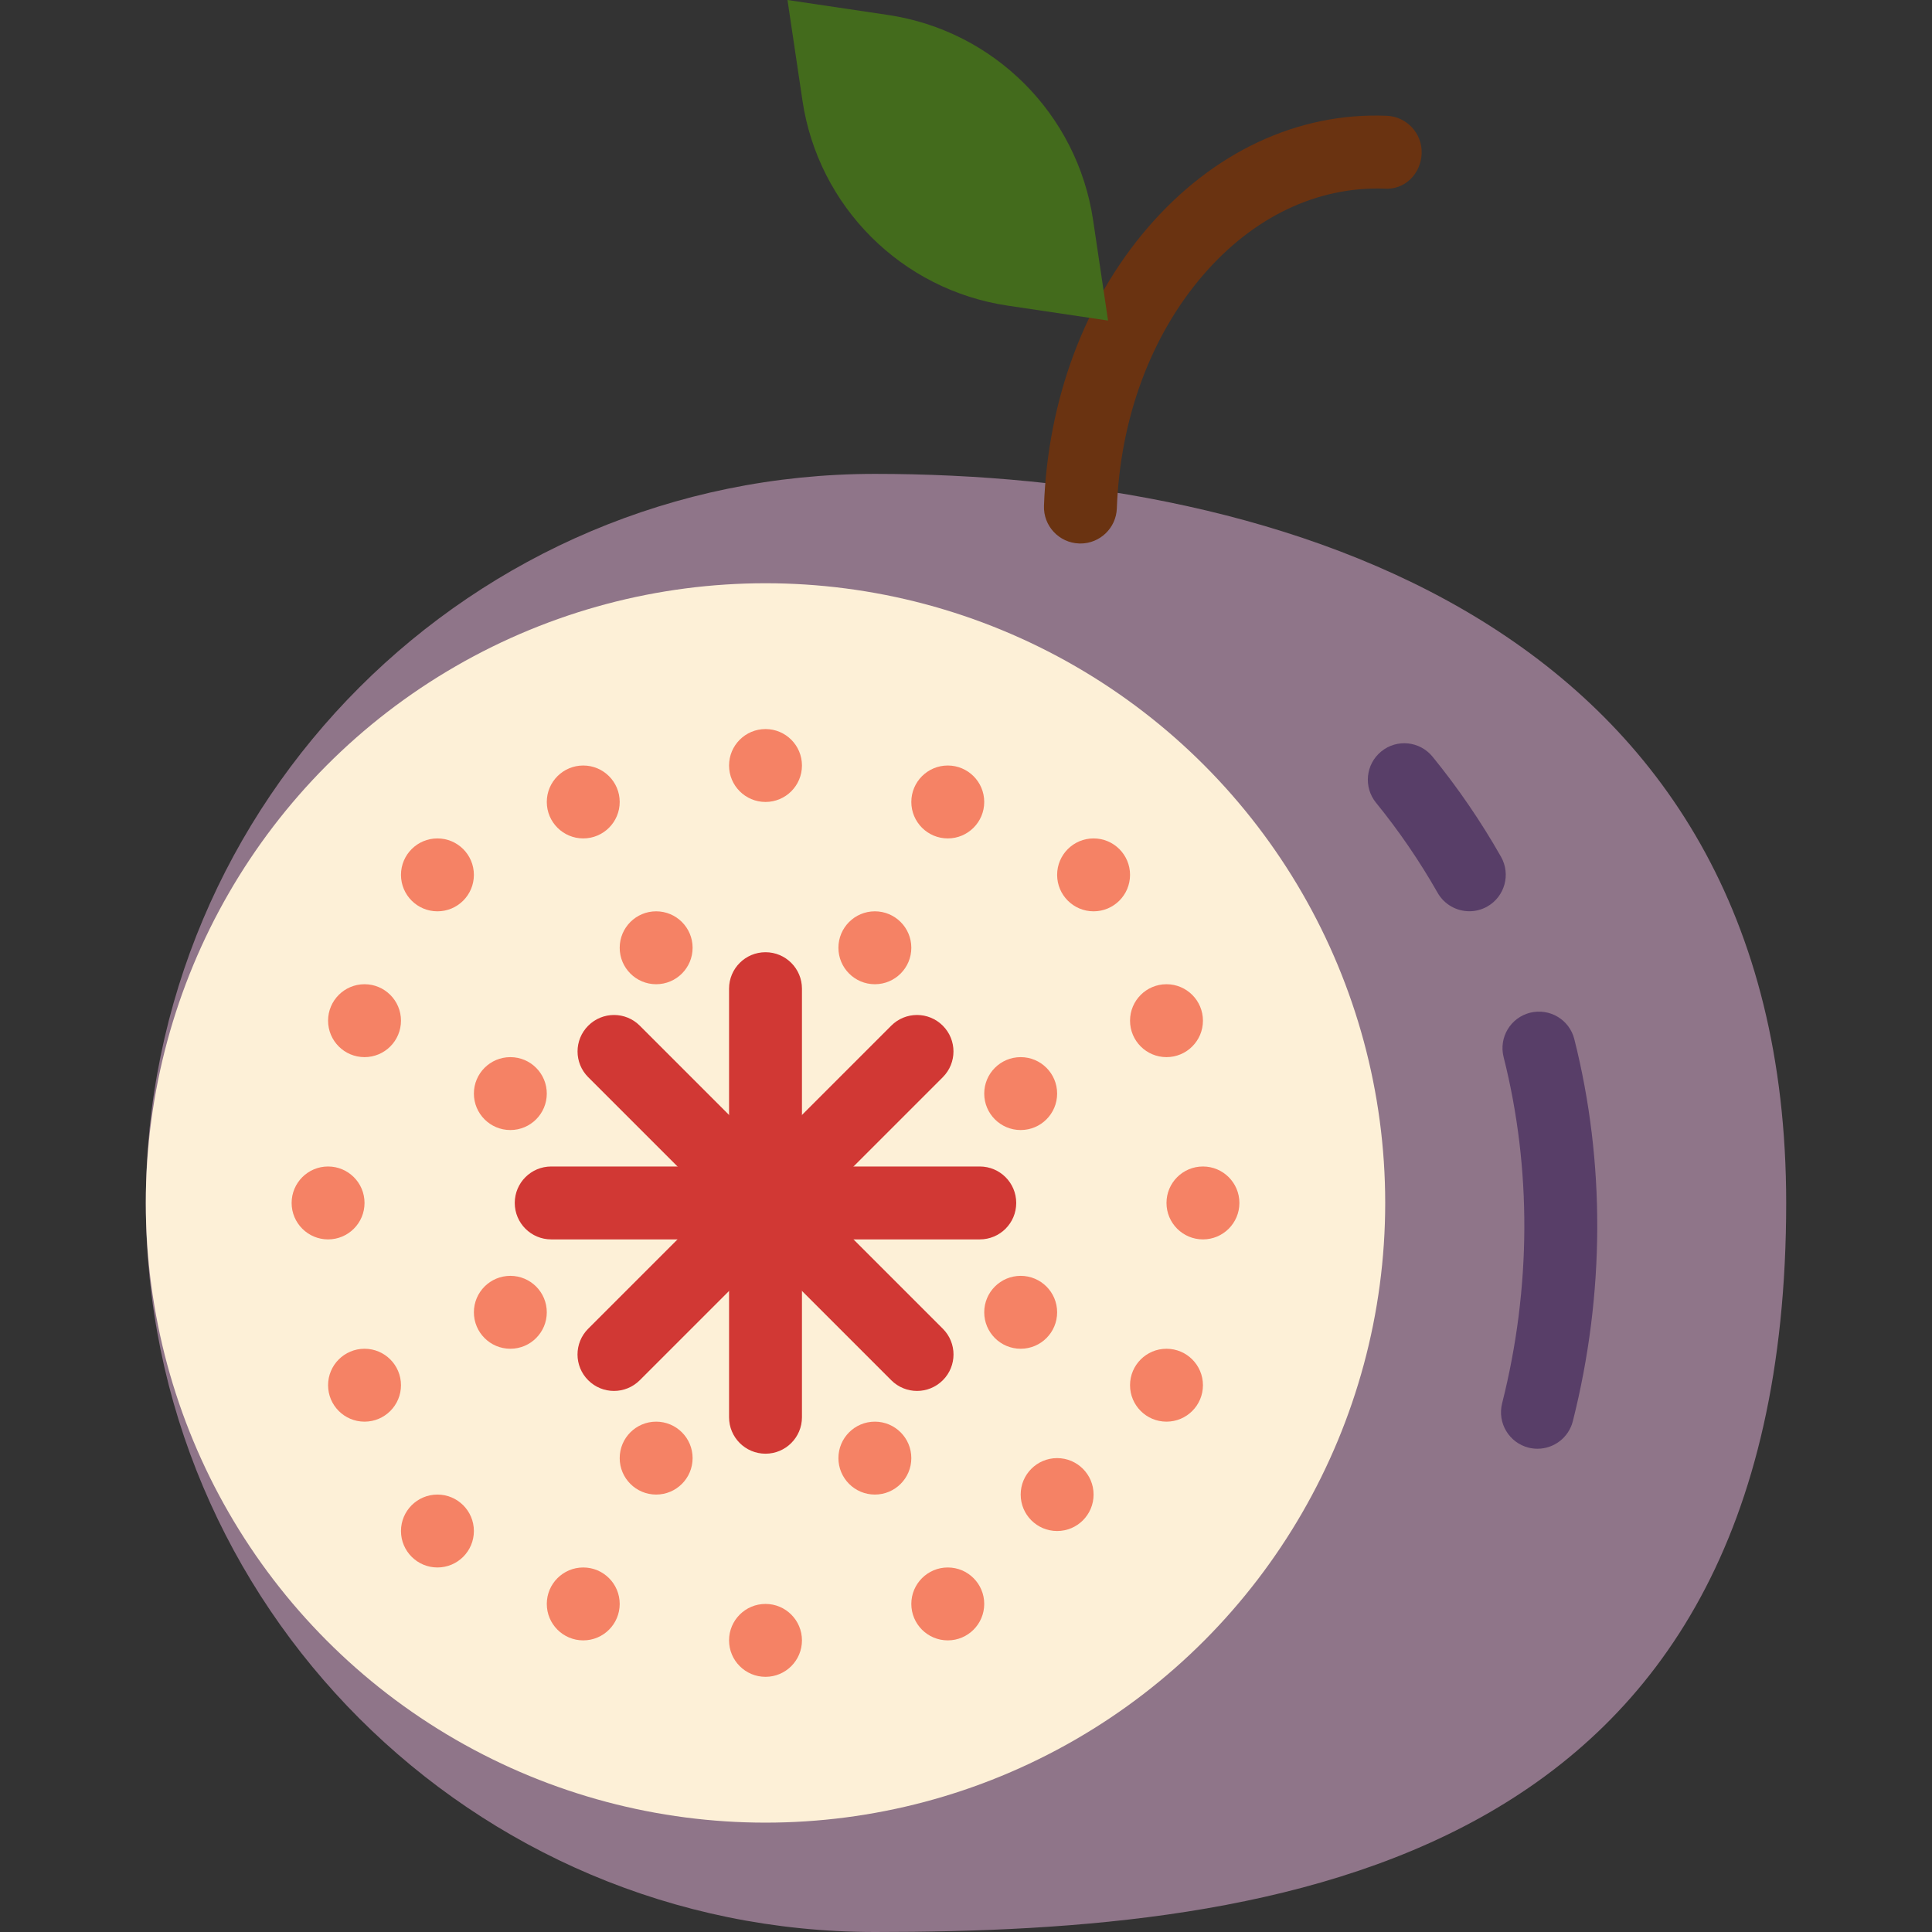 <?xml version="1.0" encoding="iso-8859-1"?>
<!-- Generator: Adobe Illustrator 18.0.0, SVG Export Plug-In . SVG Version: 6.00 Build 0)  -->
<!DOCTYPE svg PUBLIC "-//W3C//DTD SVG 1.1//EN" "http://www.w3.org/Graphics/SVG/1.1/DTD/svg11.dtd">
<svg version="1.1" id="Capa_1" xmlns="http://www.w3.org/2000/svg" xmlns:xlink="http://www.w3.org/1999/xlink" x="0px" y="0px"
	 viewBox="0 0 53 53" style="enable-background:new 0 0 53 53;" xml:space="preserve">
<rect x="0" y="0" width="53" height="53" fill="#333333" stroke="none"/>
<g>
	<path style="fill:#8F7589;" d="M49,33c0,18.25-13.954,20-25,20S4,44.046,4,33s8.954-20,20-20S49,17.063,49,33z"/>
	<path style="fill:#6A3311;" d="M29.639,14.91c-0.012,0-0.024,0-0.037-0.001c-0.552-0.02-0.983-0.483-0.963-1.035
		c0.106-2.906,1.115-5.613,2.841-7.622c1.781-2.074,4.116-3.174,6.557-3.076C38.588,3.195,39.02,3.659,39,4.212
		c-0.021,0.552-0.461,1.01-1.036,0.962c-1.839-0.057-3.591,0.779-4.967,2.381c-1.432,1.667-2.27,3.937-2.359,6.392
		C30.618,14.486,30.174,14.91,29.639,14.91z"/>
	<path style="fill:#436B1C;" d="M30.397,8.794l-0.41-2.756c-0.433-2.91-2.718-5.195-5.628-5.628L21.603,0l0.41,2.756
		c0.433,2.91,2.718,5.195,5.628,5.628L30.397,8.794z"/>
	<path style="fill:#583E68;" d="M42.178,39.743c-0.082,0-0.164-0.01-0.246-0.03c-0.535-0.136-0.86-0.68-0.725-1.215
		c0.799-3.16,0.813-6.445,0.041-9.501c-0.135-0.536,0.189-1.079,0.725-1.215c0.542-0.133,1.08,0.19,1.215,0.725
		c0.853,3.377,0.838,7.001-0.041,10.481C43.032,39.441,42.625,39.743,42.178,39.743z"/>
	<path style="fill:#583E68;" d="M40.309,24.998c-0.348,0-0.686-0.182-0.871-0.506c-0.493-0.868-1.062-1.699-1.69-2.471
		c-0.349-0.429-0.284-1.059,0.144-1.407c0.428-0.35,1.058-0.284,1.407,0.144c0.699,0.858,1.331,1.782,1.878,2.746
		c0.272,0.48,0.104,1.091-0.375,1.363C40.646,24.956,40.477,24.998,40.309,24.998z"/>
	<circle style="fill:#FDF0D7;" cx="21" cy="33" r="17"/>
	<path style="fill:#D13834;" d="M21,39.879c-0.552,0-1-0.447-1-1V27.122c0-0.553,0.448-1,1-1s1,0.447,1,1v11.757
		C22,39.431,21.552,39.879,21,39.879z"/>
	<path style="fill:#D13834;" d="M16.843,38.157c-0.256,0-0.512-0.098-0.707-0.293c-0.391-0.391-0.391-1.023,0-1.414l8.313-8.313
		c0.391-0.391,1.023-0.391,1.414,0s0.391,1.023,0,1.414l-8.313,8.313C17.355,38.059,17.099,38.157,16.843,38.157z"/>
	<path style="fill:#D13834;" d="M26.878,34H15.121c-0.552,0-1-0.447-1-1s0.448-1,1-1h11.757c0.552,0,1,0.447,1,1
		S27.431,34,26.878,34z"/>
	<path style="fill:#D13834;" d="M25.157,38.157c-0.256,0-0.512-0.098-0.707-0.293l-8.313-8.313c-0.391-0.391-0.391-1.023,0-1.414
		s1.023-0.391,1.414,0l8.313,8.313c0.391,0.391,0.391,1.023,0,1.414C25.668,38.059,25.413,38.157,25.157,38.157z"/>
	<circle style="fill:#F58265;" cx="26" cy="22" r="1"/>
	<circle style="fill:#F58265;" cx="32" cy="28" r="1"/>
	<circle style="fill:#F58265;" cx="32" cy="38" r="1"/>
	<circle style="fill:#F58265;" cx="26" cy="44" r="1"/>
	<circle style="fill:#F58265;" cx="24" cy="40" r="1"/>
	<circle style="fill:#F58265;" cx="28" cy="36" r="1"/>
	<circle style="fill:#F58265;" cx="28" cy="30" r="1"/>
	<circle style="fill:#F58265;" cx="24" cy="26" r="1"/>
	<circle style="fill:#F58265;" cx="18" cy="26" r="1"/>
	<circle style="fill:#F58265;" cx="14" cy="30" r="1"/>
	<circle style="fill:#F58265;" cx="14" cy="36" r="1"/>
	<circle style="fill:#F58265;" cx="18" cy="40" r="1"/>
	<circle style="fill:#F58265;" cx="16" cy="44" r="1"/>
	<circle style="fill:#F58265;" cx="10" cy="38" r="1"/>
	<circle style="fill:#F58265;" cx="10" cy="28" r="1"/>
	<circle style="fill:#F58265;" cx="16" cy="22" r="1"/>
	<circle style="fill:#F58265;" cx="12" cy="24" r="1"/>
	<circle style="fill:#F58265;" cx="30" cy="24" r="1"/>
	<circle style="fill:#F58265;" cx="12" cy="42" r="1"/>
	<circle style="fill:#F58265;" cx="29" cy="41" r="1"/>
	<circle style="fill:#F58265;" cx="21" cy="45" r="1"/>
	<circle style="fill:#F58265;" cx="21" cy="21" r="1"/>
	<circle style="fill:#F58265;" cx="33" cy="33" r="1"/>
	<circle style="fill:#F58265;" cx="9" cy="33" r="1"/>
</g>
<g>
</g>
<g>
</g>
<g>
</g>
<g>
</g>
<g>
</g>
<g>
</g>
<g>
</g>
<g>
</g>
<g>
</g>
<g>
</g>
<g>
</g>
<g>
</g>
<g>
</g>
<g>
</g>
<g>
</g>
</svg>
